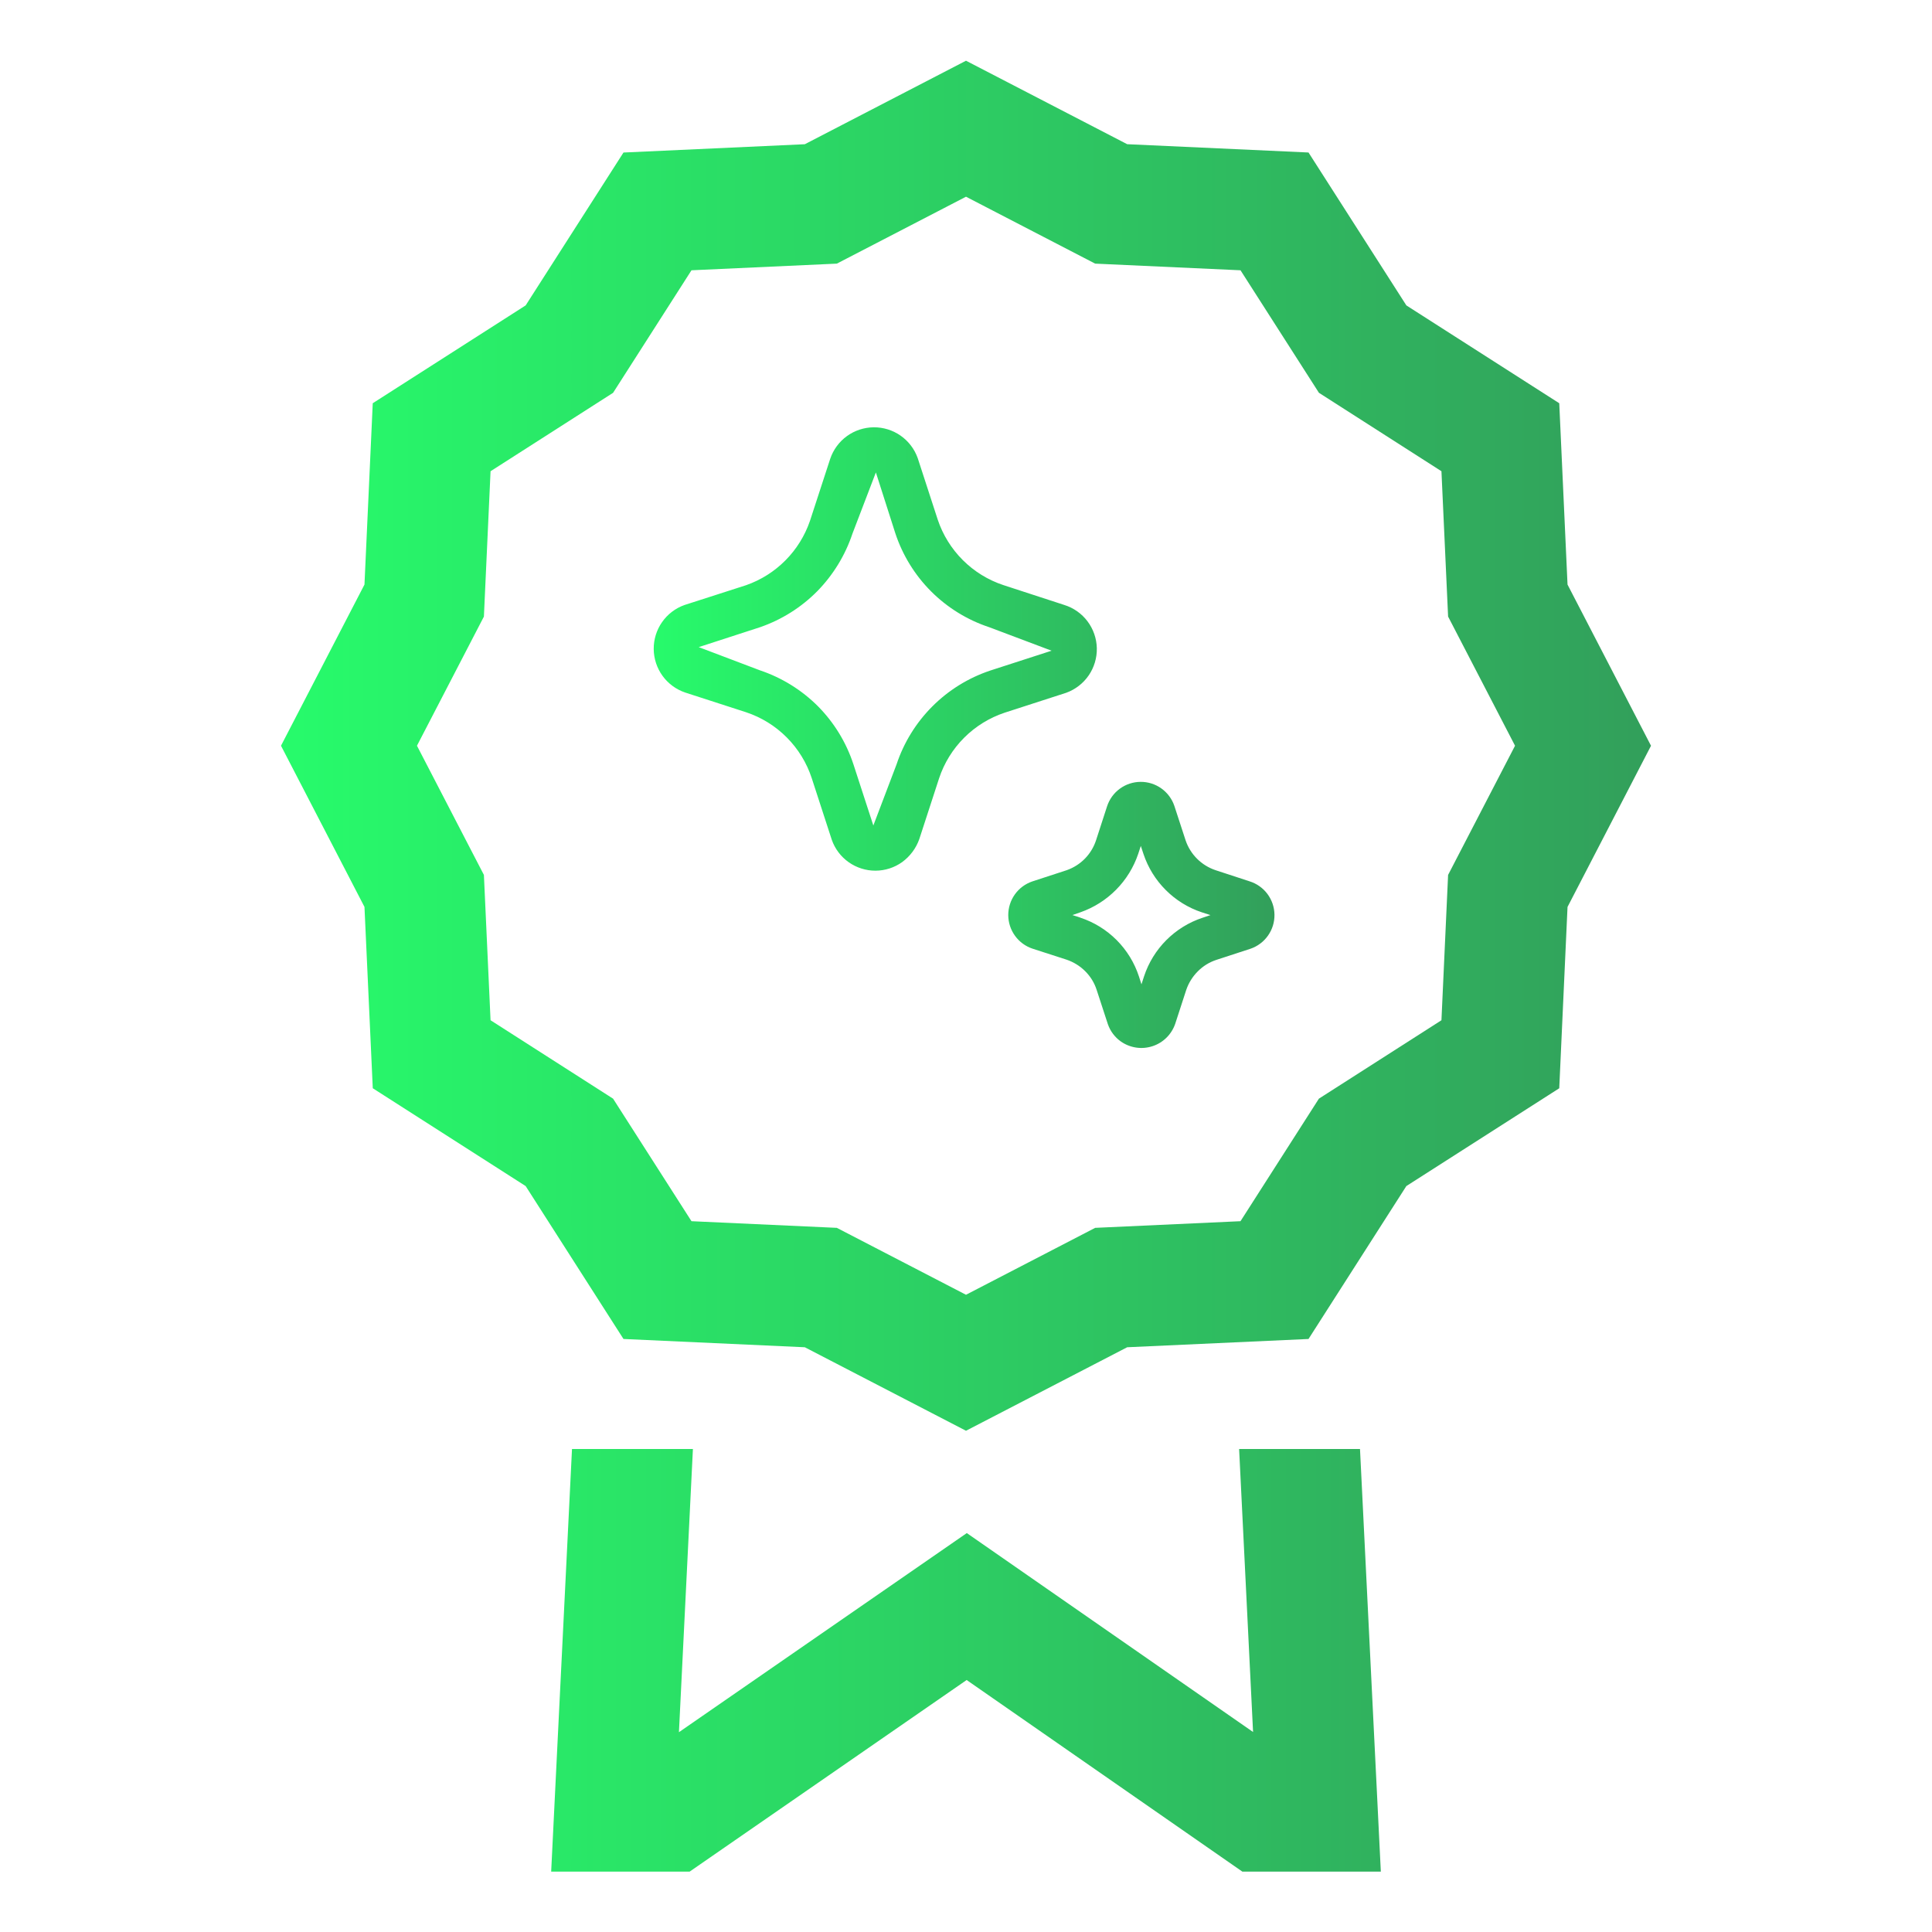 <svg width="77" height="77" viewBox="0 0 77 77" fill="none" xmlns="http://www.w3.org/2000/svg">
<path d="M49.385 57.75L49.941 69.029L38.532 61.101L27.059 69.037L27.616 57.75H22.797L21.967 74.594H27.485L38.526 66.957L49.515 74.594H55.033L54.203 57.75H49.385ZM62.474 23.298L62.144 16.071L56.051 12.172L52.151 6.078L44.924 5.747L38.5 2.42L32.076 5.748L24.849 6.079L20.95 12.172L14.856 16.071L14.526 23.298L11.199 29.721L14.526 36.145L14.857 43.372L20.95 47.271L24.849 53.365L32.076 53.695L38.5 57.023L44.924 53.695L52.151 53.365L56.05 47.271L62.144 43.373L62.474 36.146L65.801 29.722L62.474 23.298ZM57.714 34.87L57.449 40.662L52.565 43.787L49.44 48.671L43.648 48.936L38.5 51.603L33.352 48.936L27.559 48.671L24.434 43.787L19.551 40.662L19.286 34.87L16.618 29.721L19.286 24.574L19.551 18.781L24.434 15.656L27.559 10.772L33.352 10.507L38.5 7.84L43.648 10.507L49.441 10.772L52.566 15.655L57.449 18.781L57.714 24.573L60.382 29.721L57.714 34.87Z" fill="url(#paint0_linear_535_237)"/>
<path d="M33.827 34.365C34.138 34.584 34.51 34.702 34.891 34.701C35.273 34.7 35.644 34.581 35.954 34.36C36.269 34.13 36.508 33.812 36.638 33.444L37.428 31.018C37.63 30.41 37.971 29.857 38.425 29.403C38.877 28.95 39.43 28.608 40.038 28.405L42.496 27.61C42.859 27.478 43.172 27.236 43.391 26.917C43.609 26.598 43.722 26.219 43.714 25.832C43.705 25.446 43.575 25.072 43.343 24.763C43.111 24.454 42.787 24.226 42.418 24.111L39.989 23.319C39.38 23.117 38.827 22.776 38.373 22.323C37.919 21.87 37.576 21.317 37.373 20.709L36.575 18.256C36.446 17.895 36.208 17.583 35.894 17.363C35.579 17.143 35.204 17.027 34.821 17.03C34.437 17.034 34.064 17.156 33.754 17.381C33.443 17.607 33.211 17.923 33.088 18.286L32.281 20.76C32.078 21.352 31.744 21.891 31.303 22.334C30.863 22.778 30.327 23.116 29.736 23.323L27.28 24.113C26.919 24.241 26.606 24.48 26.387 24.794C26.167 25.108 26.051 25.483 26.054 25.867C26.057 26.25 26.179 26.623 26.404 26.934C26.629 27.245 26.945 27.478 27.308 27.601L29.736 28.387C30.347 28.59 30.902 28.934 31.357 29.391C31.811 29.847 32.153 30.404 32.353 31.017L33.152 33.474C33.279 33.835 33.516 34.146 33.827 34.365ZM33.977 21.262L34.908 18.829L35.686 21.262C35.975 22.133 36.464 22.925 37.113 23.574C37.763 24.222 38.555 24.71 39.427 24.998L41.911 25.934L39.469 26.724C38.598 27.015 37.807 27.504 37.159 28.153C36.51 28.803 36.021 29.594 35.732 30.465L34.807 32.9L34.014 30.463C33.729 29.592 33.245 28.8 32.6 28.148C31.949 27.497 31.155 27.006 30.282 26.714L27.847 25.791L30.296 24.996C31.156 24.698 31.936 24.207 32.576 23.559C33.211 22.909 33.69 22.124 33.977 21.262ZM44.671 41.508C44.852 41.635 45.06 41.718 45.279 41.751C45.497 41.784 45.72 41.765 45.93 41.697C46.141 41.629 46.332 41.513 46.489 41.358C46.647 41.203 46.766 41.013 46.838 40.804L47.276 39.458C47.37 39.179 47.528 38.925 47.736 38.716C47.944 38.504 48.199 38.348 48.478 38.256L49.842 37.811C50.123 37.714 50.367 37.53 50.538 37.286C50.709 37.043 50.799 36.751 50.794 36.453C50.79 36.156 50.691 35.867 50.513 35.628C50.335 35.39 50.086 35.214 49.801 35.125L48.451 34.683C48.172 34.59 47.918 34.434 47.709 34.226C47.501 34.018 47.343 33.764 47.25 33.485L46.804 32.119C46.709 31.838 46.527 31.595 46.285 31.422C46.043 31.25 45.754 31.159 45.457 31.161C45.16 31.163 44.871 31.258 44.632 31.433C44.392 31.608 44.214 31.855 44.122 32.137L43.685 33.483C43.595 33.761 43.443 34.013 43.239 34.221C43.035 34.429 42.785 34.587 42.51 34.683L41.144 35.129C40.863 35.224 40.619 35.405 40.447 35.647C40.275 35.888 40.183 36.178 40.184 36.475C40.186 36.772 40.281 37.06 40.456 37.3C40.63 37.54 40.876 37.719 41.158 37.811L42.507 38.247C42.789 38.343 43.044 38.5 43.252 38.709C43.463 38.919 43.618 39.173 43.708 39.454L44.155 40.822C44.252 41.099 44.432 41.338 44.671 41.508ZM43.058 36.572L42.742 36.47L43.067 36.357C43.602 36.169 44.086 35.861 44.484 35.458C44.882 35.055 45.183 34.566 45.364 34.029L45.467 33.715L45.573 34.035C45.753 34.576 46.057 35.069 46.461 35.472C46.864 35.876 47.356 36.18 47.898 36.36L48.243 36.471L47.925 36.578C47.382 36.758 46.889 37.063 46.484 37.468C46.08 37.873 45.776 38.367 45.597 38.91L45.493 39.23L45.391 38.912C45.212 38.367 44.908 37.871 44.502 37.465C44.097 37.059 43.603 36.754 43.058 36.574V36.572Z" fill="url(#paint1_linear_535_237)"/>
<defs>
<linearGradient id="paint0_linear_535_237" x1="11.199" y1="38.507" x2="65.801" y2="38.507" gradientUnits="userSpaceOnUse">
<stop stop-color="#27FB6B"/>
<stop stop-color="#27FB6B"/>
<stop offset="0" stop-color="#27FB6B"/>
<stop offset="1" stop-color="#329F5B"/>
</linearGradient>
<linearGradient id="paint1_linear_535_237" x1="26.054" y1="29.398" x2="50.794" y2="29.398" gradientUnits="userSpaceOnUse">
<stop stop-color="#27FB6B"/>
<stop stop-color="#27FB6B"/>
<stop offset="0" stop-color="#27FB6B"/>
<stop offset="1" stop-color="#329F5B"/>
</linearGradient>
</defs>
</svg>

